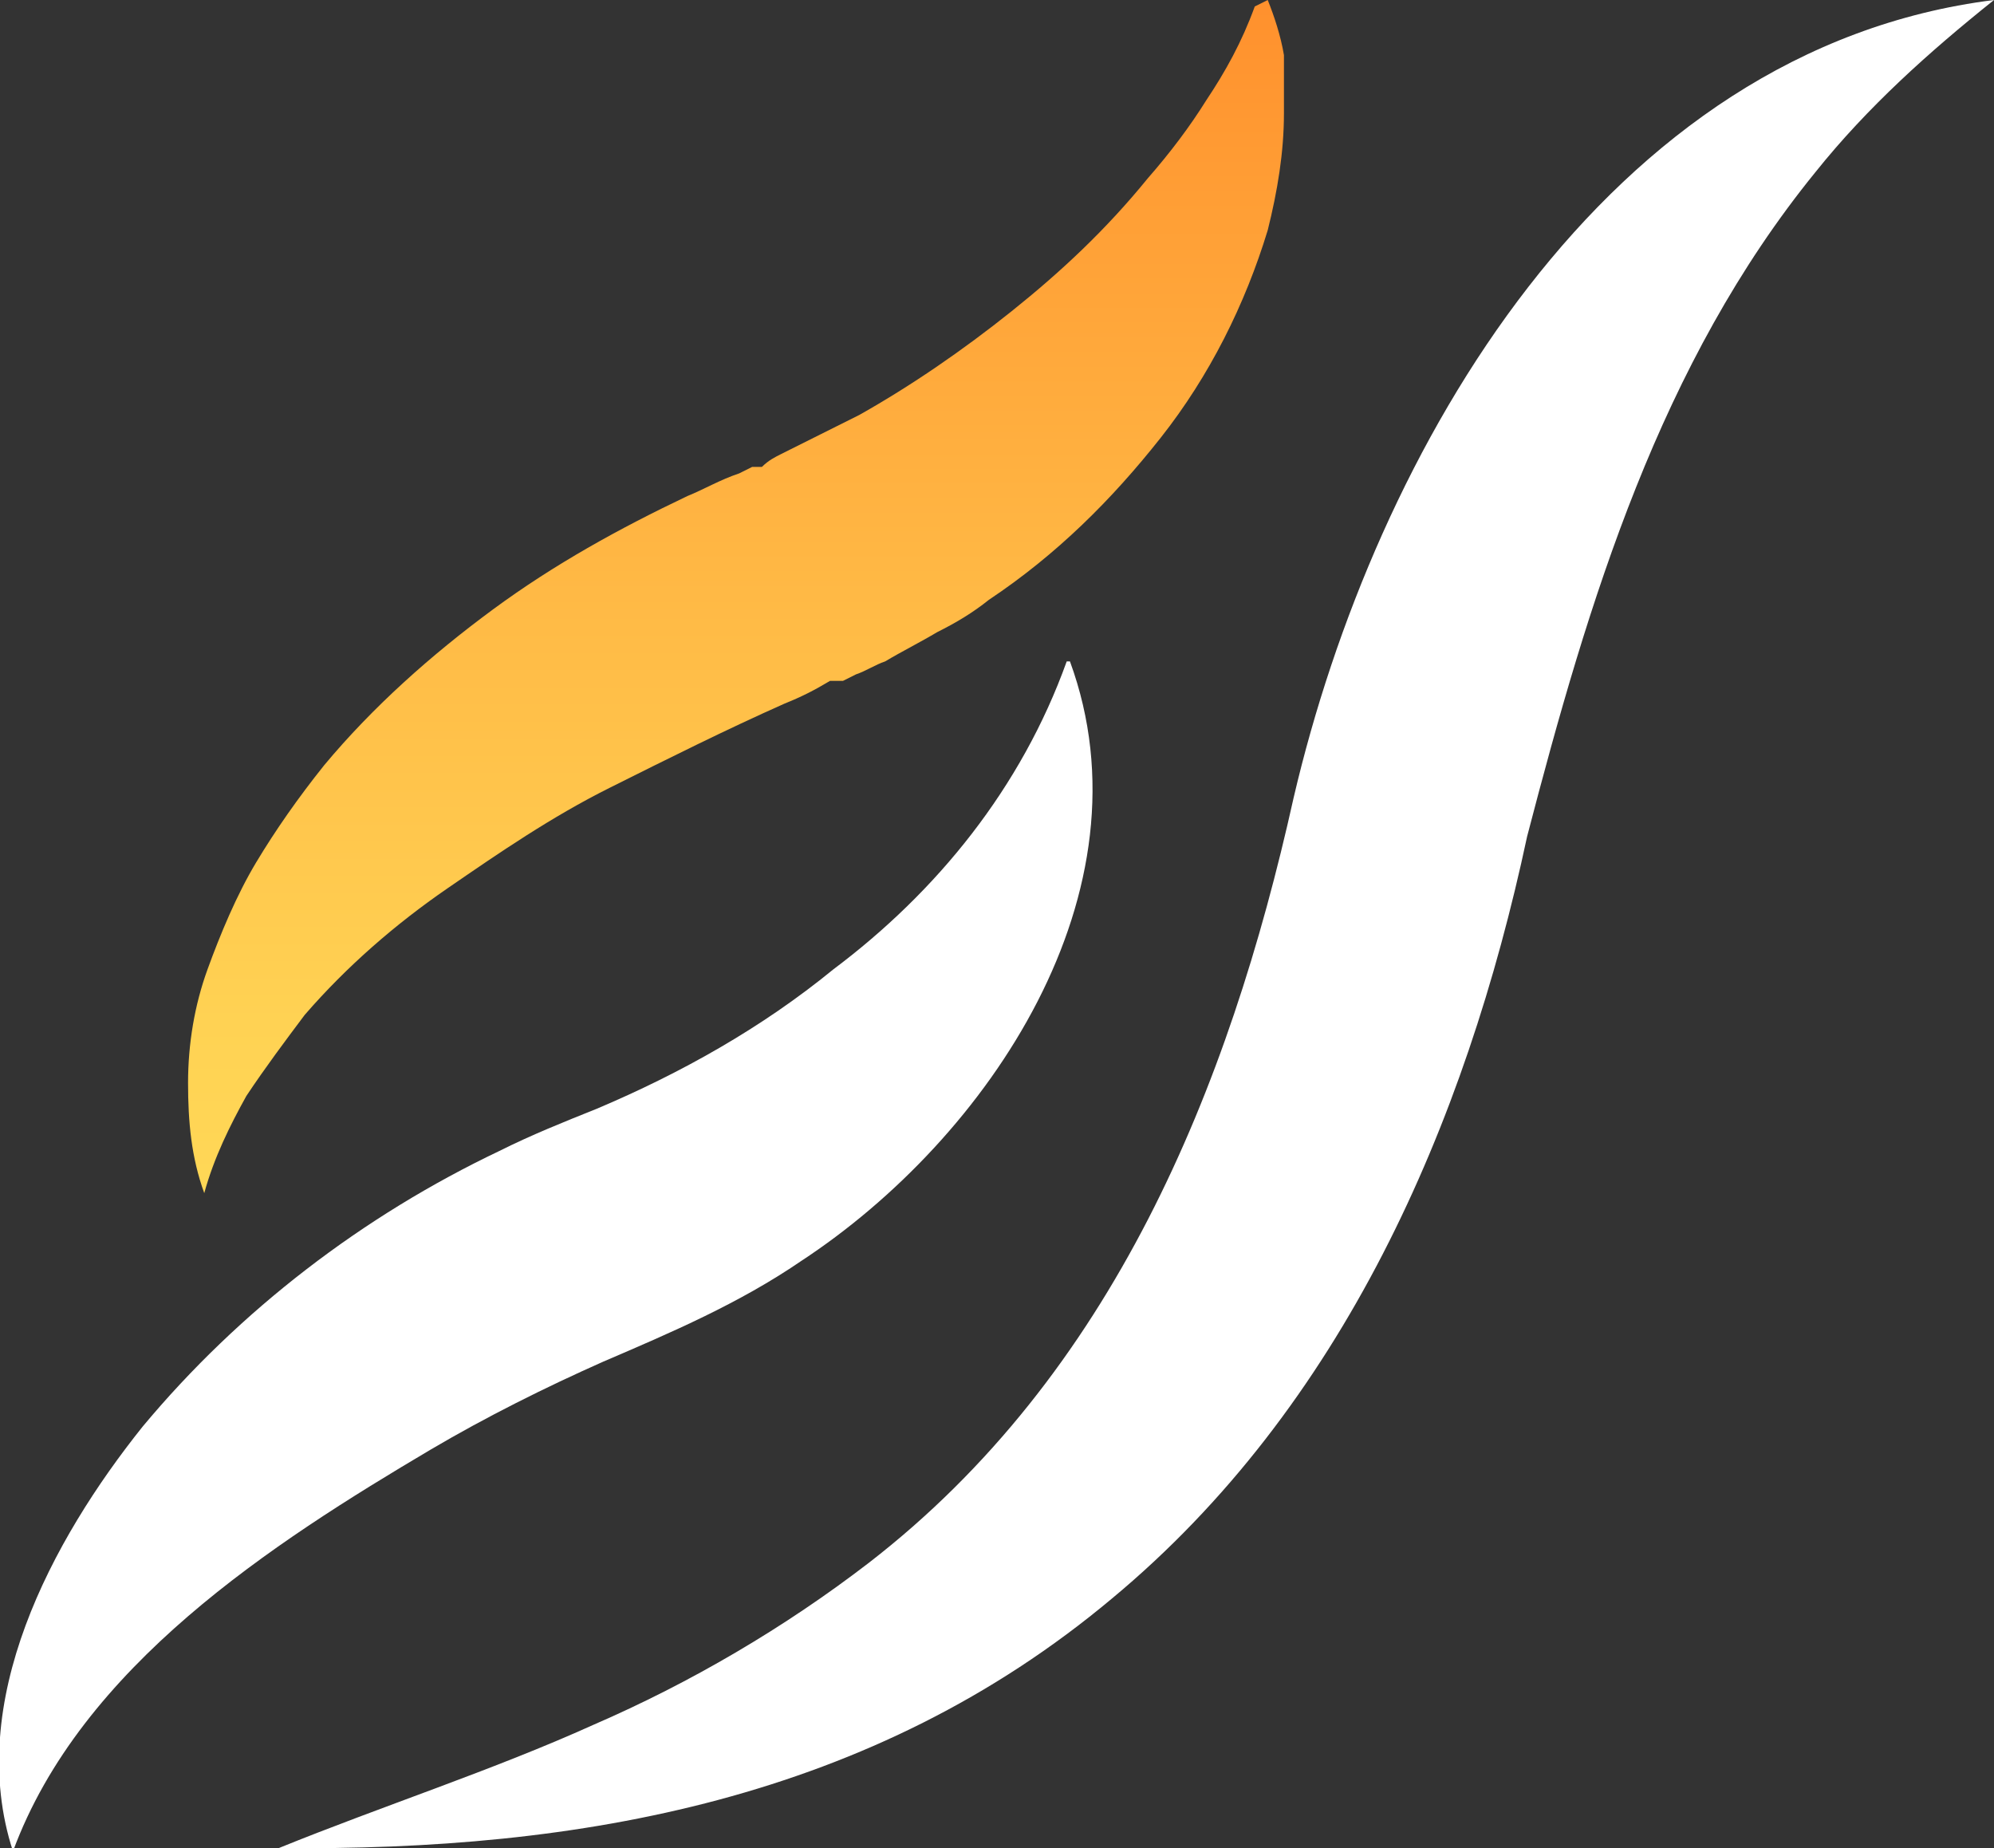 <?xml version="1.0" encoding="UTF-8"?>
<svg id="Layer_1" data-name="Layer 1" xmlns="http://www.w3.org/2000/svg" xmlns:xlink="http://www.w3.org/1999/xlink" version="1.1" viewBox="0 0 61.5 57">
  <rect x="0" y="0" width="61.5" height="57" fill="#333333" stroke="none"/>
  <defs>
    <style>
      .cls-1 {
        fill: url(#linear-gradient);
      }

      .cls-1, .cls-2 {
        stroke-width: 0px;
      }

      .cls-2 {
        fill: #fff;
      }
    </style>
    <linearGradient id="linear-gradient" x1="22.8" y1="17.7" x2="22.8" y2="61.7" gradientTransform="translate(0 58) scale(1 -1)" gradientUnits="userSpaceOnUse">
      <stop offset="0" stop-color="#ffdb59"/>
      <stop offset=".2" stop-color="#ffd253"/>
      <stop offset=".5" stop-color="#ffb945"/>
      <stop offset=".9" stop-color="#ff922e"/>
      <stop offset="1" stop-color="#ff8828"/>
    </linearGradient>
  </defs>
  <path class="cls-1" d="M39.1,0c.2.5.4,1.1.5,1.7,0,.3,0,.6,0,.9,0,.3,0,.6,0,.9,0,1.2-.2,2.4-.5,3.6-.7,2.3-1.8,4.5-3.3,6.4-1.5,1.9-3.2,3.6-5.3,5-.5.4-1,.7-1.6,1-.5.3-1.1.6-1.6.9-.3.1-.6.3-.9.4l-.4.2h-.4c-.5.3-.9.5-1.4.7-1.8.8-3.6,1.7-5.4,2.6-1.8.9-3.4,2-5,3.1-1.6,1.1-3.1,2.4-4.4,3.9-.6.8-1.2,1.6-1.8,2.5-.5.9-1,1.9-1.3,3-.4-1.1-.5-2.2-.5-3.4,0-1.2.2-2.4.6-3.5s.9-2.3,1.5-3.3,1.3-2,2.1-3c1.5-1.8,3.3-3.4,5.2-4.8s3.9-2.5,6-3.5c.5-.2,1-.5,1.6-.7l.4-.2h.3c.2-.2.4-.3.6-.4.4-.2.8-.4,1.2-.6.4-.2.8-.4,1.2-.6,1.6-.9,3.2-2,4.7-3.2s2.9-2.5,4.2-4.1c.7-.8,1.3-1.6,1.8-2.4.6-.9,1.1-1.8,1.5-2.9h0Z"/>
  <path class="cls-2" d="M33,20.4c2.6,7.1-2.5,14.7-8.3,18.5-1.9,1.3-4,2.2-6.1,3.1-1.8.8-3.6,1.7-5.3,2.7-4.9,2.9-10.8,6.7-12.9,12.4-1.5-4.6,1.2-9.6,4-13.1,3-3.6,6.8-6.5,11-8.5,1-.5,2-.9,3-1.3,2.6-1.1,5.1-2.5,7.3-4.3,3.2-2.4,5.8-5.6,7.2-9.5h0Z"/>
  <path class="cls-2" d="M61.5,0c-2,1.6-3.9,3.3-5.5,5.3-4.8,5.9-7,13.2-8.9,20.5-1.9,8.9-5.7,17.6-12.8,23.5-7.4,6.2-16.4,7.8-25.7,7.7,3.2-1.3,6.6-2.4,9.7-3.8,3-1.3,5.9-3,8.5-5,7.5-5.8,11.1-14.6,13.1-23.6C42.4,13.9,49.5,1.5,61.5,0h0Z"/>
</svg>
